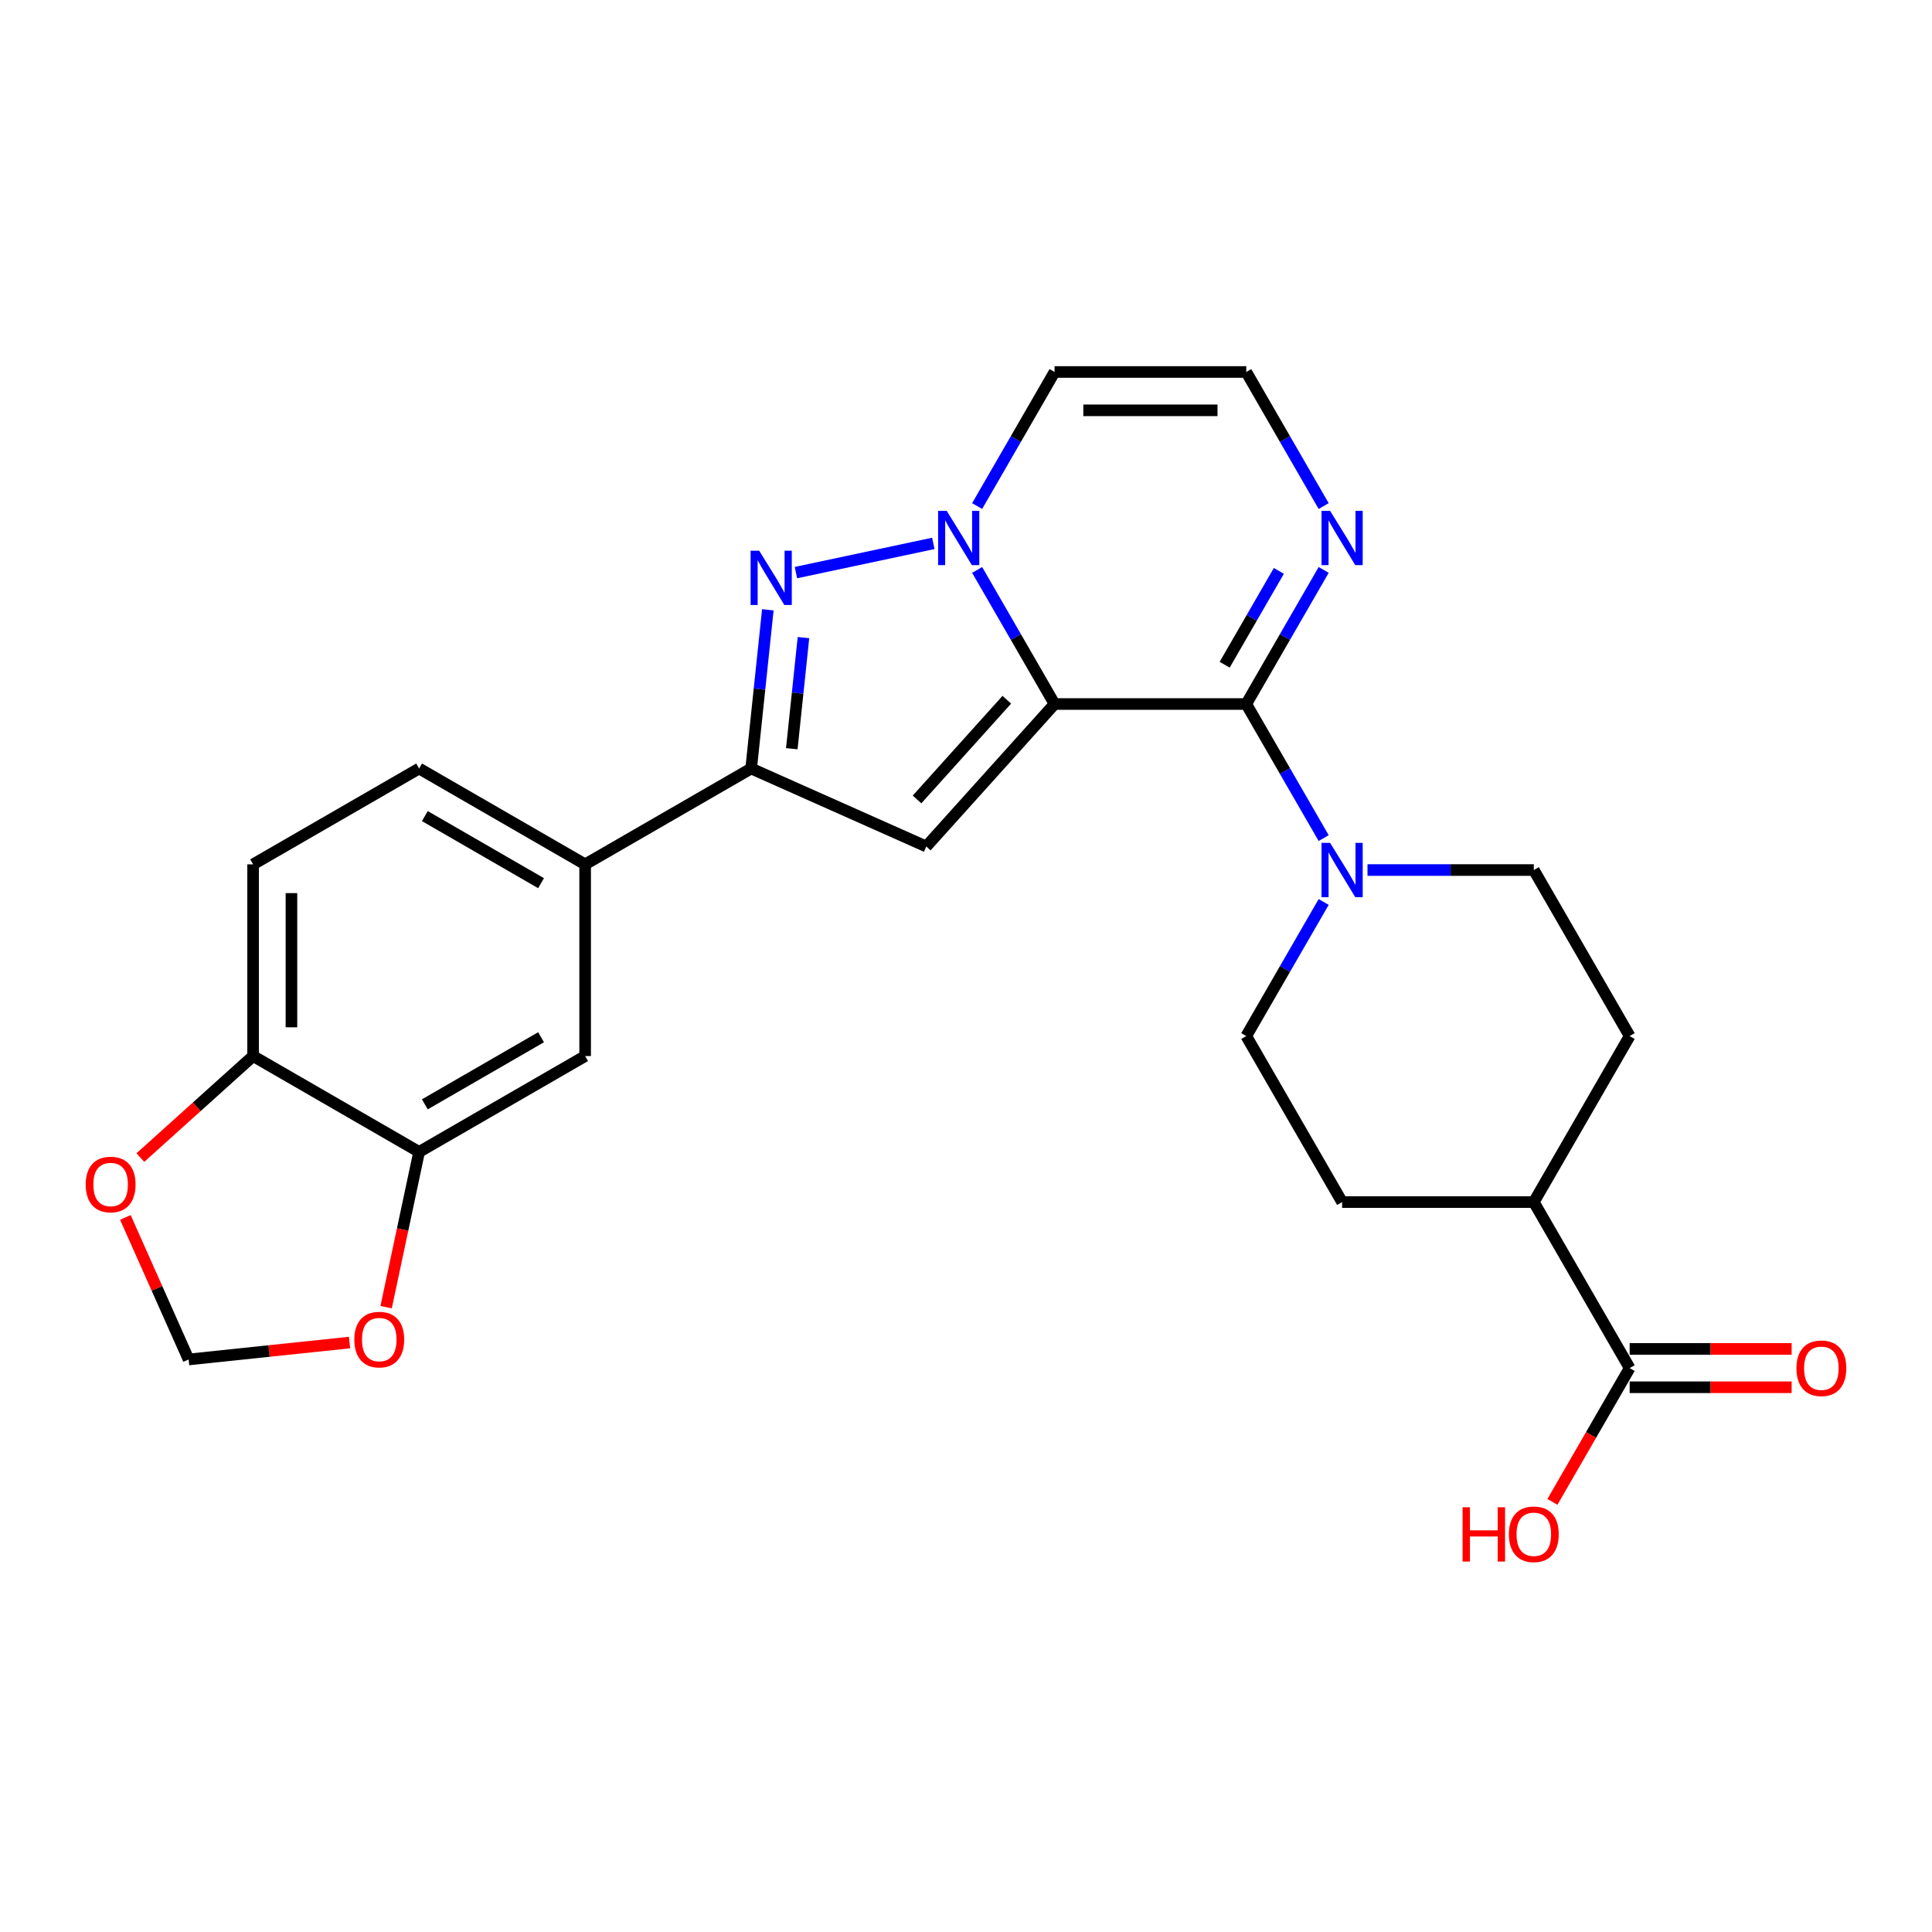 <?xml version='1.0' encoding='iso-8859-1'?>
<svg version='1.1' baseProfile='full'
              xmlns='http://www.w3.org/2000/svg'
                      xmlns:rdkit='http://www.rdkit.org/xml'
                      xmlns:xlink='http://www.w3.org/1999/xlink'
                  xml:space='preserve'
width='1000px' height='1000px' viewBox='0 0 1000 1000'>
<!-- END OF HEADER -->
<rect style='opacity:1.0;fill:#FFFFFF;stroke:none' width='1000' height='1000' x='0' y='0'> </rect>
<path class='bond-0' d='M 545.837,364.399 L 525.803,329.699' style='fill:none;fill-rule:evenodd;stroke:#000000;stroke-width:6px;stroke-linecap:butt;stroke-linejoin:miter;stroke-opacity:1' />
<path class='bond-0' d='M 525.803,329.699 L 505.768,294.999' style='fill:none;fill-rule:evenodd;stroke:#0000FF;stroke-width:6px;stroke-linecap:butt;stroke-linejoin:miter;stroke-opacity:1' />
<path class='bond-1' d='M 545.837,364.399 L 645.061,364.399' style='fill:none;fill-rule:evenodd;stroke:#000000;stroke-width:6px;stroke-linecap:butt;stroke-linejoin:miter;stroke-opacity:1' />
<path class='bond-2' d='M 545.837,364.399 L 479.442,438.137' style='fill:none;fill-rule:evenodd;stroke:#000000;stroke-width:6px;stroke-linecap:butt;stroke-linejoin:miter;stroke-opacity:1' />
<path class='bond-2' d='M 521.13,362.181 L 474.654,413.797' style='fill:none;fill-rule:evenodd;stroke:#000000;stroke-width:6px;stroke-linecap:butt;stroke-linejoin:miter;stroke-opacity:1' />
<path class='bond-3' d='M 483.087,281.26 L 411.97,296.377' style='fill:none;fill-rule:evenodd;stroke:#0000FF;stroke-width:6px;stroke-linecap:butt;stroke-linejoin:miter;stroke-opacity:1' />
<path class='bond-7' d='M 505.768,261.937 L 525.803,227.237' style='fill:none;fill-rule:evenodd;stroke:#0000FF;stroke-width:6px;stroke-linecap:butt;stroke-linejoin:miter;stroke-opacity:1' />
<path class='bond-7' d='M 525.803,227.237 L 545.837,192.537' style='fill:none;fill-rule:evenodd;stroke:#000000;stroke-width:6px;stroke-linecap:butt;stroke-linejoin:miter;stroke-opacity:1' />
<path class='bond-5' d='M 645.061,364.399 L 665.095,399.099' style='fill:none;fill-rule:evenodd;stroke:#000000;stroke-width:6px;stroke-linecap:butt;stroke-linejoin:miter;stroke-opacity:1' />
<path class='bond-5' d='M 665.095,399.099 L 685.129,433.799' style='fill:none;fill-rule:evenodd;stroke:#0000FF;stroke-width:6px;stroke-linecap:butt;stroke-linejoin:miter;stroke-opacity:1' />
<path class='bond-6' d='M 645.061,364.399 L 665.095,329.699' style='fill:none;fill-rule:evenodd;stroke:#000000;stroke-width:6px;stroke-linecap:butt;stroke-linejoin:miter;stroke-opacity:1' />
<path class='bond-6' d='M 665.095,329.699 L 685.129,294.999' style='fill:none;fill-rule:evenodd;stroke:#0000FF;stroke-width:6px;stroke-linecap:butt;stroke-linejoin:miter;stroke-opacity:1' />
<path class='bond-6' d='M 633.885,344.066 L 647.909,319.776' style='fill:none;fill-rule:evenodd;stroke:#000000;stroke-width:6px;stroke-linecap:butt;stroke-linejoin:miter;stroke-opacity:1' />
<path class='bond-6' d='M 647.909,319.776 L 661.933,295.486' style='fill:none;fill-rule:evenodd;stroke:#0000FF;stroke-width:6px;stroke-linecap:butt;stroke-linejoin:miter;stroke-opacity:1' />
<path class='bond-4' d='M 479.442,438.137 L 388.796,397.779' style='fill:none;fill-rule:evenodd;stroke:#000000;stroke-width:6px;stroke-linecap:butt;stroke-linejoin:miter;stroke-opacity:1' />
<path class='bond-26' d='M 397.431,315.629 L 393.113,356.704' style='fill:none;fill-rule:evenodd;stroke:#0000FF;stroke-width:6px;stroke-linecap:butt;stroke-linejoin:miter;stroke-opacity:1' />
<path class='bond-26' d='M 393.113,356.704 L 388.796,397.779' style='fill:none;fill-rule:evenodd;stroke:#000000;stroke-width:6px;stroke-linecap:butt;stroke-linejoin:miter;stroke-opacity:1' />
<path class='bond-26' d='M 415.872,330.025 L 412.85,358.778' style='fill:none;fill-rule:evenodd;stroke:#0000FF;stroke-width:6px;stroke-linecap:butt;stroke-linejoin:miter;stroke-opacity:1' />
<path class='bond-26' d='M 412.85,358.778 L 409.828,387.531' style='fill:none;fill-rule:evenodd;stroke:#000000;stroke-width:6px;stroke-linecap:butt;stroke-linejoin:miter;stroke-opacity:1' />
<path class='bond-8' d='M 388.796,397.779 L 302.865,447.391' style='fill:none;fill-rule:evenodd;stroke:#000000;stroke-width:6px;stroke-linecap:butt;stroke-linejoin:miter;stroke-opacity:1' />
<path class='bond-16' d='M 685.129,466.861 L 665.095,501.561' style='fill:none;fill-rule:evenodd;stroke:#0000FF;stroke-width:6px;stroke-linecap:butt;stroke-linejoin:miter;stroke-opacity:1' />
<path class='bond-16' d='M 665.095,501.561 L 645.061,536.261' style='fill:none;fill-rule:evenodd;stroke:#000000;stroke-width:6px;stroke-linecap:butt;stroke-linejoin:miter;stroke-opacity:1' />
<path class='bond-17' d='M 707.811,450.33 L 750.855,450.33' style='fill:none;fill-rule:evenodd;stroke:#0000FF;stroke-width:6px;stroke-linecap:butt;stroke-linejoin:miter;stroke-opacity:1' />
<path class='bond-17' d='M 750.855,450.33 L 793.898,450.33' style='fill:none;fill-rule:evenodd;stroke:#000000;stroke-width:6px;stroke-linecap:butt;stroke-linejoin:miter;stroke-opacity:1' />
<path class='bond-11' d='M 685.129,261.937 L 665.095,227.237' style='fill:none;fill-rule:evenodd;stroke:#0000FF;stroke-width:6px;stroke-linecap:butt;stroke-linejoin:miter;stroke-opacity:1' />
<path class='bond-11' d='M 665.095,227.237 L 645.061,192.537' style='fill:none;fill-rule:evenodd;stroke:#000000;stroke-width:6px;stroke-linecap:butt;stroke-linejoin:miter;stroke-opacity:1' />
<path class='bond-27' d='M 545.837,192.537 L 645.061,192.537' style='fill:none;fill-rule:evenodd;stroke:#000000;stroke-width:6px;stroke-linecap:butt;stroke-linejoin:miter;stroke-opacity:1' />
<path class='bond-27' d='M 560.72,212.382 L 630.178,212.382' style='fill:none;fill-rule:evenodd;stroke:#000000;stroke-width:6px;stroke-linecap:butt;stroke-linejoin:miter;stroke-opacity:1' />
<path class='bond-12' d='M 302.865,447.391 L 302.865,546.616' style='fill:none;fill-rule:evenodd;stroke:#000000;stroke-width:6px;stroke-linecap:butt;stroke-linejoin:miter;stroke-opacity:1' />
<path class='bond-21' d='M 302.865,447.391 L 216.934,397.779' style='fill:none;fill-rule:evenodd;stroke:#000000;stroke-width:6px;stroke-linecap:butt;stroke-linejoin:miter;stroke-opacity:1' />
<path class='bond-21' d='M 280.053,457.135 L 219.901,422.407' style='fill:none;fill-rule:evenodd;stroke:#000000;stroke-width:6px;stroke-linecap:butt;stroke-linejoin:miter;stroke-opacity:1' />
<path class='bond-9' d='M 216.934,596.228 L 302.865,546.616' style='fill:none;fill-rule:evenodd;stroke:#000000;stroke-width:6px;stroke-linecap:butt;stroke-linejoin:miter;stroke-opacity:1' />
<path class='bond-9' d='M 219.901,571.6 L 280.053,536.871' style='fill:none;fill-rule:evenodd;stroke:#000000;stroke-width:6px;stroke-linecap:butt;stroke-linejoin:miter;stroke-opacity:1' />
<path class='bond-14' d='M 216.934,596.228 L 208.393,636.411' style='fill:none;fill-rule:evenodd;stroke:#000000;stroke-width:6px;stroke-linecap:butt;stroke-linejoin:miter;stroke-opacity:1' />
<path class='bond-14' d='M 208.393,636.411 L 199.852,676.595' style='fill:none;fill-rule:evenodd;stroke:#FF0000;stroke-width:6px;stroke-linecap:butt;stroke-linejoin:miter;stroke-opacity:1' />
<path class='bond-29' d='M 216.934,596.228 L 131.003,546.616' style='fill:none;fill-rule:evenodd;stroke:#000000;stroke-width:6px;stroke-linecap:butt;stroke-linejoin:miter;stroke-opacity:1' />
<path class='bond-10' d='M 843.51,708.123 L 793.898,622.192' style='fill:none;fill-rule:evenodd;stroke:#000000;stroke-width:6px;stroke-linecap:butt;stroke-linejoin:miter;stroke-opacity:1' />
<path class='bond-20' d='M 843.51,718.045 L 885.433,718.045' style='fill:none;fill-rule:evenodd;stroke:#000000;stroke-width:6px;stroke-linecap:butt;stroke-linejoin:miter;stroke-opacity:1' />
<path class='bond-20' d='M 885.433,718.045 L 927.355,718.045' style='fill:none;fill-rule:evenodd;stroke:#FF0000;stroke-width:6px;stroke-linecap:butt;stroke-linejoin:miter;stroke-opacity:1' />
<path class='bond-20' d='M 843.51,698.2 L 885.433,698.2' style='fill:none;fill-rule:evenodd;stroke:#000000;stroke-width:6px;stroke-linecap:butt;stroke-linejoin:miter;stroke-opacity:1' />
<path class='bond-20' d='M 885.433,698.2 L 927.355,698.2' style='fill:none;fill-rule:evenodd;stroke:#FF0000;stroke-width:6px;stroke-linecap:butt;stroke-linejoin:miter;stroke-opacity:1' />
<path class='bond-25' d='M 843.51,708.123 L 823.522,742.744' style='fill:none;fill-rule:evenodd;stroke:#000000;stroke-width:6px;stroke-linecap:butt;stroke-linejoin:miter;stroke-opacity:1' />
<path class='bond-25' d='M 823.522,742.744 L 803.534,777.364' style='fill:none;fill-rule:evenodd;stroke:#FF0000;stroke-width:6px;stroke-linecap:butt;stroke-linejoin:miter;stroke-opacity:1' />
<path class='bond-13' d='M 131.003,546.616 L 131.003,447.391' style='fill:none;fill-rule:evenodd;stroke:#000000;stroke-width:6px;stroke-linecap:butt;stroke-linejoin:miter;stroke-opacity:1' />
<path class='bond-13' d='M 150.848,531.732 L 150.848,462.275' style='fill:none;fill-rule:evenodd;stroke:#000000;stroke-width:6px;stroke-linecap:butt;stroke-linejoin:miter;stroke-opacity:1' />
<path class='bond-15' d='M 131.003,546.616 L 101.824,572.889' style='fill:none;fill-rule:evenodd;stroke:#000000;stroke-width:6px;stroke-linecap:butt;stroke-linejoin:miter;stroke-opacity:1' />
<path class='bond-15' d='M 101.824,572.889 L 72.645,599.162' style='fill:none;fill-rule:evenodd;stroke:#FF0000;stroke-width:6px;stroke-linecap:butt;stroke-linejoin:miter;stroke-opacity:1' />
<path class='bond-18' d='M 180.924,694.901 L 139.274,699.278' style='fill:none;fill-rule:evenodd;stroke:#FF0000;stroke-width:6px;stroke-linecap:butt;stroke-linejoin:miter;stroke-opacity:1' />
<path class='bond-18' d='M 139.274,699.278 L 97.623,703.656' style='fill:none;fill-rule:evenodd;stroke:#000000;stroke-width:6px;stroke-linecap:butt;stroke-linejoin:miter;stroke-opacity:1' />
<path class='bond-30' d='M 64.89,630.136 L 81.257,666.896' style='fill:none;fill-rule:evenodd;stroke:#FF0000;stroke-width:6px;stroke-linecap:butt;stroke-linejoin:miter;stroke-opacity:1' />
<path class='bond-30' d='M 81.257,666.896 L 97.623,703.656' style='fill:none;fill-rule:evenodd;stroke:#000000;stroke-width:6px;stroke-linecap:butt;stroke-linejoin:miter;stroke-opacity:1' />
<path class='bond-24' d='M 645.061,536.261 L 694.674,622.192' style='fill:none;fill-rule:evenodd;stroke:#000000;stroke-width:6px;stroke-linecap:butt;stroke-linejoin:miter;stroke-opacity:1' />
<path class='bond-23' d='M 793.898,450.33 L 843.51,536.261' style='fill:none;fill-rule:evenodd;stroke:#000000;stroke-width:6px;stroke-linecap:butt;stroke-linejoin:miter;stroke-opacity:1' />
<path class='bond-19' d='M 793.898,622.192 L 843.51,536.261' style='fill:none;fill-rule:evenodd;stroke:#000000;stroke-width:6px;stroke-linecap:butt;stroke-linejoin:miter;stroke-opacity:1' />
<path class='bond-28' d='M 793.898,622.192 L 694.674,622.192' style='fill:none;fill-rule:evenodd;stroke:#000000;stroke-width:6px;stroke-linecap:butt;stroke-linejoin:miter;stroke-opacity:1' />
<path class='bond-22' d='M 216.934,397.779 L 131.003,447.391' style='fill:none;fill-rule:evenodd;stroke:#000000;stroke-width:6px;stroke-linecap:butt;stroke-linejoin:miter;stroke-opacity:1' />
<path  class='atom-1' d='M 490.013 264.418
L 499.221 279.301
Q 500.134 280.77, 501.602 283.429
Q 503.071 286.088, 503.15 286.247
L 503.15 264.418
L 506.881 264.418
L 506.881 292.518
L 503.031 292.518
L 493.148 276.245
Q 491.997 274.34, 490.767 272.157
Q 489.576 269.974, 489.219 269.299
L 489.219 292.518
L 485.568 292.518
L 485.568 264.418
L 490.013 264.418
' fill='#0000FF'/>
<path  class='atom-4' d='M 392.957 285.048
L 402.165 299.931
Q 403.078 301.4, 404.546 304.059
Q 406.015 306.718, 406.094 306.877
L 406.094 285.048
L 409.825 285.048
L 409.825 313.148
L 405.975 313.148
L 396.092 296.875
Q 394.941 294.97, 393.711 292.787
Q 392.52 290.604, 392.163 289.929
L 392.163 313.148
L 388.511 313.148
L 388.511 285.048
L 392.957 285.048
' fill='#0000FF'/>
<path  class='atom-6' d='M 688.462 436.28
L 697.67 451.163
Q 698.583 452.632, 700.052 455.291
Q 701.52 457.95, 701.599 458.109
L 701.599 436.28
L 705.33 436.28
L 705.33 464.38
L 701.48 464.38
L 691.598 448.107
Q 690.447 446.202, 689.216 444.019
Q 688.026 441.836, 687.668 441.161
L 687.668 464.38
L 684.017 464.38
L 684.017 436.28
L 688.462 436.28
' fill='#0000FF'/>
<path  class='atom-7' d='M 688.462 264.418
L 697.67 279.301
Q 698.583 280.77, 700.052 283.429
Q 701.52 286.088, 701.599 286.247
L 701.599 264.418
L 705.33 264.418
L 705.33 292.518
L 701.48 292.518
L 691.598 276.245
Q 690.447 274.34, 689.216 272.157
Q 688.026 269.974, 687.668 269.299
L 687.668 292.518
L 684.017 292.518
L 684.017 264.418
L 688.462 264.418
' fill='#0000FF'/>
<path  class='atom-15' d='M 183.405 693.364
Q 183.405 686.616, 186.739 682.846
Q 190.073 679.075, 196.304 679.075
Q 202.536 679.075, 205.87 682.846
Q 209.203 686.616, 209.203 693.364
Q 209.203 700.19, 205.83 704.08
Q 202.456 707.93, 196.304 707.93
Q 190.113 707.93, 186.739 704.08
Q 183.405 700.23, 183.405 693.364
M 196.304 704.755
Q 200.591 704.755, 202.893 701.897
Q 205.234 699, 205.234 693.364
Q 205.234 687.847, 202.893 685.068
Q 200.591 682.25, 196.304 682.25
Q 192.018 682.25, 189.676 685.029
Q 187.374 687.807, 187.374 693.364
Q 187.374 699.039, 189.676 701.897
Q 192.018 704.755, 196.304 704.755
' fill='#FF0000'/>
<path  class='atom-16' d='M 44.366 613.089
Q 44.366 606.342, 47.7 602.571
Q 51.034 598.801, 57.265 598.801
Q 63.496 598.801, 66.83 602.571
Q 70.164 606.342, 70.164 613.089
Q 70.164 619.916, 66.79 623.806
Q 63.417 627.655, 57.265 627.655
Q 51.073 627.655, 47.7 623.806
Q 44.366 619.956, 44.366 613.089
M 57.265 624.48
Q 61.551 624.48, 63.853 621.623
Q 66.195 618.725, 66.195 613.089
Q 66.195 607.572, 63.853 604.794
Q 61.551 601.976, 57.265 601.976
Q 52.978 601.976, 50.637 604.754
Q 48.335 607.533, 48.335 613.089
Q 48.335 618.765, 50.637 621.623
Q 52.978 624.48, 57.265 624.48
' fill='#FF0000'/>
<path  class='atom-21' d='M 929.836 708.202
Q 929.836 701.455, 933.17 697.684
Q 936.504 693.914, 942.735 693.914
Q 948.966 693.914, 952.3 697.684
Q 955.634 701.455, 955.634 708.202
Q 955.634 715.029, 952.261 718.919
Q 948.887 722.768, 942.735 722.768
Q 936.543 722.768, 933.17 718.919
Q 929.836 715.069, 929.836 708.202
M 942.735 719.593
Q 947.022 719.593, 949.324 716.736
Q 951.665 713.838, 951.665 708.202
Q 951.665 702.685, 949.324 699.907
Q 947.022 697.089, 942.735 697.089
Q 938.449 697.089, 936.107 699.867
Q 933.805 702.646, 933.805 708.202
Q 933.805 713.878, 936.107 716.736
Q 938.449 719.593, 942.735 719.593
' fill='#FF0000'/>
<path  class='atom-26' d='M 757.026 780.162
L 760.837 780.162
L 760.837 792.109
L 775.204 792.109
L 775.204 780.162
L 779.014 780.162
L 779.014 808.263
L 775.204 808.263
L 775.204 795.284
L 760.837 795.284
L 760.837 808.263
L 757.026 808.263
L 757.026 780.162
' fill='#FF0000'/>
<path  class='atom-26' d='M 780.999 794.133
Q 780.999 787.386, 784.333 783.615
Q 787.667 779.845, 793.898 779.845
Q 800.129 779.845, 803.463 783.615
Q 806.797 787.386, 806.797 794.133
Q 806.797 800.96, 803.424 804.85
Q 800.05 808.699, 793.898 808.699
Q 787.707 808.699, 784.333 804.85
Q 780.999 801, 780.999 794.133
M 793.898 805.524
Q 798.185 805.524, 800.487 802.667
Q 802.828 799.769, 802.828 794.133
Q 802.828 788.616, 800.487 785.838
Q 798.185 783.02, 793.898 783.02
Q 789.612 783.02, 787.27 785.798
Q 784.968 788.577, 784.968 794.133
Q 784.968 799.809, 787.27 802.667
Q 789.612 805.524, 793.898 805.524
' fill='#FF0000'/>
</svg>
